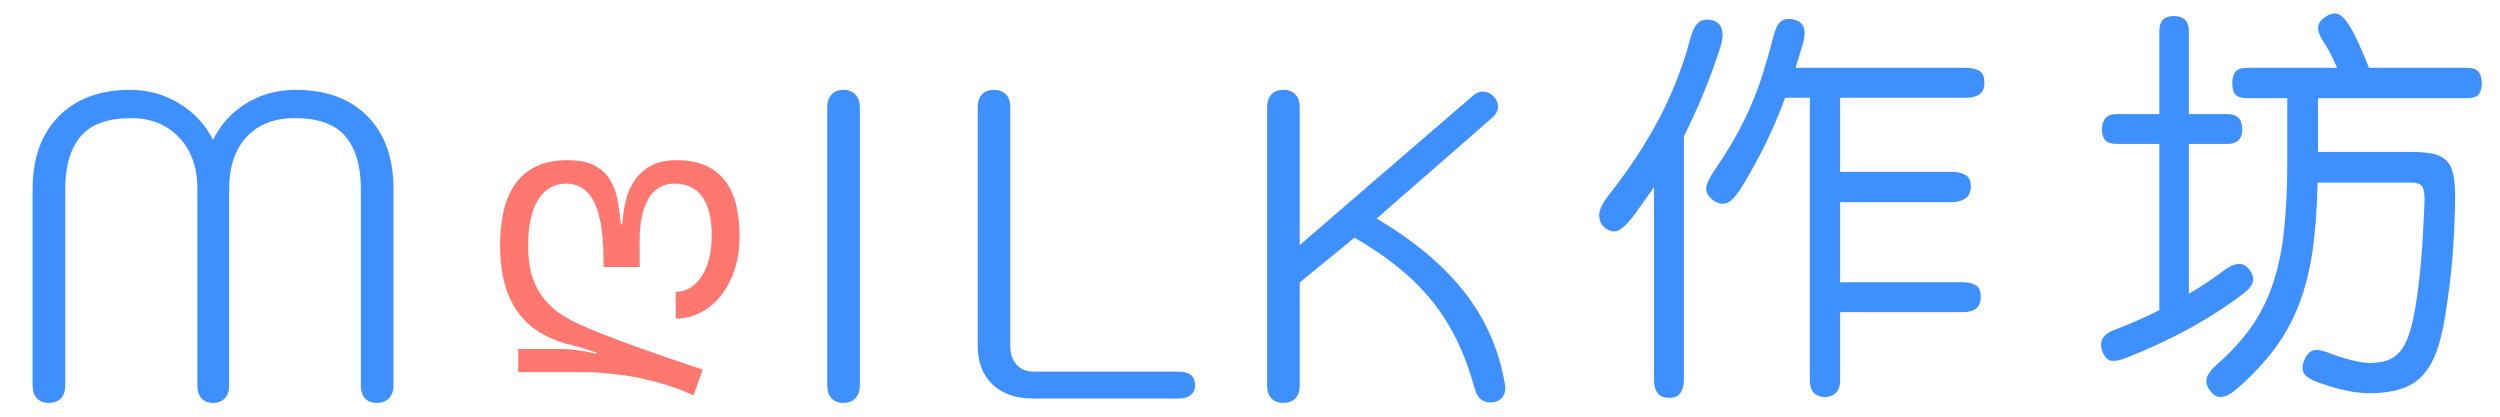 <svg xmlns="http://www.w3.org/2000/svg" width="138" height="23" viewBox="0 0 138 23">
  <g fill="none" fill-rule="evenodd" transform="translate(1)">
    <path fill="#3E8FFF" d="M1.688,22.24 C1.416,22.24 1.2,22.156 1.04,21.988 C0.88,21.82 0.8,21.584 0.8,21.28 L0.8,10.432 C0.8,8.736 1.28,7.4 2.24,6.424 C3.2,5.448 4.52,4.96 6.2,4.96 C7.176,4.96 8.076,5.212 8.9,5.716 C9.724,6.22 10.344,6.888 10.76,7.72 C11.176,6.872 11.788,6.2 12.596,5.704 C13.404,5.208 14.312,4.96 15.32,4.96 C17,4.96 18.32,5.444 19.28,6.412 C20.24,7.38 20.72,8.72 20.72,10.432 L20.72,21.28 C20.72,21.584 20.636,21.82 20.468,21.988 C20.3,22.156 20.08,22.24 19.808,22.24 C19.52,22.24 19.3,22.156 19.148,21.988 C18.996,21.82 18.92,21.584 18.92,21.28 L18.92,10.432 C18.92,9.168 18.636,8.2 18.068,7.528 C17.5,6.856 16.568,6.52 15.272,6.52 C14.136,6.52 13.248,6.868 12.608,7.564 C11.968,8.26 11.648,9.216 11.648,10.432 L11.648,21.28 C11.648,21.584 11.568,21.82 11.408,21.988 C11.248,22.156 11.032,22.24 10.76,22.24 C10.488,22.24 10.276,22.156 10.124,21.988 C9.972,21.82 9.896,21.584 9.896,21.28 L9.896,10.432 C9.896,9.248 9.56,8.3 8.888,7.588 C8.216,6.876 7.336,6.52 6.248,6.52 C4.952,6.52 4.02,6.856 3.452,7.528 C2.884,8.2 2.6,9.168 2.6,10.432 L2.6,21.28 C2.6,21.584 2.52,21.82 2.36,21.988 C2.2,22.156 1.976,22.24 1.688,22.24 Z"/>
    <path fill="#FF776F" d="M31.933,19.468 C31.687,19.38 31.455,19.302 31.238,19.235 C31.021,19.167 30.825,19.113 30.649,19.072 C30.022,18.932 29.458,18.722 28.958,18.444 C28.457,18.166 28.032,17.804 27.683,17.358 C27.334,16.913 27.068,16.377 26.883,15.75 C26.699,15.123 26.606,14.388 26.606,13.544 C26.606,12.888 26.668,12.272 26.791,11.698 C26.914,11.124 27.119,10.626 27.406,10.204 C27.693,9.782 28.076,9.45 28.553,9.207 C29.031,8.963 29.621,8.842 30.324,8.842 C30.928,8.842 31.413,8.934 31.779,9.119 C32.145,9.303 32.432,9.555 32.64,9.875 C32.848,10.194 32.995,10.569 33.08,11 C33.165,11.43 33.228,11.892 33.269,12.384 L33.348,12.384 C33.377,11.938 33.443,11.503 33.545,11.079 C33.648,10.654 33.813,10.276 34.042,9.945 C34.271,9.614 34.571,9.347 34.943,9.145 C35.315,8.943 35.785,8.842 36.354,8.842 C37.004,8.842 37.55,8.947 37.993,9.158 C38.435,9.369 38.792,9.662 39.065,10.037 C39.337,10.412 39.532,10.856 39.649,11.369 C39.767,11.881 39.825,12.439 39.825,13.043 C39.825,13.729 39.73,14.351 39.54,14.911 C39.349,15.47 39.094,15.948 38.775,16.343 C38.456,16.739 38.082,17.045 37.654,17.262 C37.227,17.479 36.775,17.587 36.301,17.587 L36.301,16.11 C36.582,16.11 36.844,16.037 37.087,15.891 C37.331,15.744 37.542,15.538 37.72,15.271 C37.899,15.004 38.038,14.679 38.138,14.295 C38.237,13.912 38.287,13.482 38.287,13.008 C38.287,12.51 38.24,12.081 38.146,11.72 C38.053,11.36 37.917,11.063 37.738,10.828 C37.559,10.594 37.342,10.419 37.087,10.305 C36.833,10.191 36.544,10.134 36.222,10.134 C35.911,10.134 35.636,10.206 35.396,10.349 C35.155,10.493 34.955,10.701 34.793,10.973 C34.632,11.246 34.511,11.58 34.429,11.975 C34.347,12.371 34.306,12.817 34.306,13.315 L34.314,14.739 L32.319,14.739 C32.319,14.394 32.312,14.041 32.297,13.68 C32.283,13.32 32.252,12.97 32.205,12.63 C32.158,12.29 32.089,11.969 31.999,11.667 C31.908,11.366 31.786,11.102 31.634,10.876 C31.481,10.651 31.292,10.472 31.067,10.34 C30.841,10.208 30.57,10.14 30.254,10.134 C29.926,10.134 29.631,10.208 29.371,10.358 C29.11,10.507 28.889,10.727 28.707,11.017 C28.525,11.307 28.388,11.665 28.294,12.089 C28.2,12.514 28.153,12.999 28.153,13.544 C28.153,14.341 28.26,15.003 28.474,15.53 C28.688,16.058 28.987,16.503 29.371,16.866 C29.754,17.229 30.208,17.536 30.733,17.785 C31.257,18.034 31.827,18.275 32.442,18.51 C32.712,18.615 32.996,18.724 33.295,18.835 C33.594,18.946 33.894,19.056 34.196,19.165 C34.498,19.273 34.796,19.378 35.092,19.481 C35.388,19.583 35.668,19.682 35.932,19.775 C36.553,19.992 37.171,20.2 37.786,20.399 L37.777,20.426 L37.786,20.426 L37.285,21.823 C36.986,21.683 36.646,21.545 36.266,21.41 C35.937,21.293 35.545,21.173 35.088,21.05 C34.631,20.927 34.121,20.821 33.559,20.733 C33.271,20.692 33.009,20.659 32.772,20.632 C32.535,20.606 32.313,20.585 32.108,20.571 C31.903,20.556 31.708,20.547 31.524,20.544 C31.339,20.542 31.159,20.54 30.983,20.54 L27.608,20.54 L27.608,19.266 L29.981,19.266 C30.228,19.266 30.466,19.28 30.698,19.31 C30.929,19.339 31.136,19.368 31.317,19.397 C31.528,19.438 31.73,19.482 31.924,19.529 L31.933,19.468 Z"/>
    <path fill="#3E8FFF" d="M45.552 22.24C45.28 22.24 45.064 22.156 44.904 21.988 44.744 21.82 44.664 21.584 44.664 21.28L44.664 5.92C44.664 5.616 44.744 5.38 44.904 5.212 45.064 5.044 45.28 4.96 45.552 4.96 45.84 4.96 46.064 5.048 46.224 5.224 46.384 5.4 46.464 5.632 46.464 5.92L46.464 21.28C46.464 21.568 46.384 21.8 46.224 21.976 46.064 22.152 45.84 22.24 45.552 22.24zM56.064 22C55.088 22 54.328 21.74 53.784 21.22 53.24 20.7 52.968 19.984 52.968 19.072L52.968 5.92C52.968 5.616 53.048 5.38 53.208 5.212 53.368 5.044 53.584 4.96 53.856 4.96 54.144 4.96 54.368 5.044 54.528 5.212 54.688 5.38 54.768 5.616 54.768 5.92L54.768 19.12C54.768 19.536 54.884 19.872 55.116 20.128 55.348 20.384 55.656 20.512 56.04 20.512L64.032 20.512C64.656 20.512 64.968 20.76 64.968 21.256 64.968 21.496 64.888 21.68 64.728 21.808 64.568 21.936 64.336 22 64.032 22L56.064 22zM81.28 22.216C80.848 22.216 80.56 21.976 80.416 21.496 79.904 19.576 79.128 17.964 78.088 16.66 77.048 15.356 75.608 14.176 73.768 13.12L70.744 15.592 70.744 21.28C70.744 21.584 70.664 21.82 70.504 21.988 70.344 22.156 70.12 22.24 69.832 22.24 69.56 22.24 69.344 22.156 69.184 21.988 69.024 21.82 68.944 21.584 68.944 21.28L68.944 5.92C68.944 5.616 69.024 5.38 69.184 5.212 69.344 5.044 69.56 4.96 69.832 4.96 70.12 4.96 70.344 5.044 70.504 5.212 70.664 5.38 70.744 5.616 70.744 5.92L70.744 13.528 80.32 5.272C80.496 5.128 80.672 5.056 80.848 5.056 81.072 5.056 81.272 5.144 81.448 5.32 81.608 5.48 81.688 5.672 81.688 5.896 81.688 6.104 81.592 6.296 81.4 6.472L74.992 12.064C77.072 13.296 78.692 14.656 79.852 16.144 81.012 17.632 81.752 19.32 82.072 21.208L82.096 21.4C82.096 21.656 82.02 21.856 81.868 22 81.716 22.144 81.52 22.216 81.28 22.216zM98.022 1.082C98.565 1.199 98.733 1.632 98.528 2.38 98.455 2.629 98.385 2.864 98.319 3.084 98.253 3.304 98.183 3.524 98.11 3.744L107.526 3.744C107.775 3.744 108.006 3.792 108.219 3.887 108.432 3.982 108.538 4.213 108.538 4.58 108.538 5.123 108.201 5.394 107.526 5.394L100.574 5.394 100.574 9.486 106.734 9.486C107.027 9.486 107.277 9.541 107.482 9.651 107.687 9.761 107.79 9.977 107.79 10.3 107.79 10.593 107.691 10.81 107.493 10.949 107.295 11.088 107.042 11.158 106.734 11.158L100.574 11.158 100.574 15.58 107.35 15.58C107.614 15.58 107.845 15.631 108.043 15.734 108.241 15.837 108.34 16.057 108.34 16.394 108.34 16.951 108.01 17.23 107.35 17.23L100.574 17.23 100.574 20.97C100.574 21.307 100.493 21.549 100.332 21.696 100.171 21.843 99.973 21.916 99.738 21.916 99.489 21.916 99.287 21.843 99.133 21.696 98.979 21.549 98.902 21.307 98.902 20.97L98.902 5.394 97.538 5.394C97.201 6.318 96.83 7.187 96.427 8.001 96.024 8.815 95.587 9.603 95.118 10.366 94.795 10.879 94.513 11.165 94.271 11.224 94.029 11.283 93.783 11.217 93.534 11.026 93.285 10.821 93.167 10.604 93.182 10.377 93.197 10.15 93.351 9.823 93.644 9.398 94.055 8.797 94.421 8.214 94.744 7.649 95.067 7.084 95.356 6.509 95.613 5.922 95.87 5.335 96.101 4.719 96.306 4.074 96.511 3.429 96.709 2.732 96.9 1.984 97.003 1.588 97.138 1.32 97.307 1.181 97.476 1.042 97.714 1.009 98.022 1.082zM93.974 2.578C93.681 3.487 93.365 4.349 93.028 5.163 92.691 5.977 92.331 6.765 91.95 7.528L91.95 20.97C91.95 21.263 91.888 21.502 91.763 21.685 91.638 21.868 91.437 21.96 91.158 21.96 90.835 21.96 90.612 21.868 90.487 21.685 90.362 21.502 90.3 21.263 90.3 20.97L90.3 10.322C90.124 10.586 89.948 10.839 89.772 11.081 89.596 11.323 89.42 11.569 89.244 11.818 88.907 12.273 88.617 12.566 88.375 12.698 88.133 12.83 87.88 12.793 87.616 12.588 87.381 12.412 87.268 12.17 87.275 11.862 87.282 11.554 87.484 11.158 87.88 10.674 88.936 9.325 89.827 7.968 90.553 6.604 91.279 5.24 91.855 3.781 92.28 2.226 92.397 1.757 92.548 1.438 92.731 1.269 92.914 1.1 93.153 1.045 93.446 1.104 94.047 1.221 94.223 1.713 93.974 2.578zM123.036 5.416C122.713 5.416 122.497 5.346 122.387 5.207 122.277 5.068 122.222 4.859 122.222 4.58 122.222 4.331 122.277 4.129 122.387 3.975 122.497 3.821 122.713 3.744 123.036 3.744L128.008 3.744C127.905 3.495 127.792 3.249 127.667 3.007 127.542 2.765 127.407 2.534 127.26 2.314 127.04 1.977 126.941 1.702 126.963 1.489 126.985 1.276 127.121 1.089 127.37.928 127.605.767 127.821.712 128.019.763 128.217.814 128.433 1.023 128.668 1.39 128.829 1.639 129.002 1.966 129.185 2.369 129.368 2.772 129.563 3.231 129.768 3.744L135.18 3.744C135.503 3.744 135.719 3.821 135.829 3.975 135.939 4.129 135.994 4.331 135.994 4.58 135.994 4.859 135.939 5.068 135.829 5.207 135.719 5.346 135.503 5.416 135.18 5.416L126.952 5.416 126.952 8.386 132.078 8.386C132.621 8.386 133.053 8.426 133.376 8.507 133.699 8.588 133.948 8.738 134.124 8.958 134.3 9.178 134.414 9.482 134.465 9.871 134.516 10.26 134.535 10.762 134.52 11.378 134.505 11.877 134.487 12.35 134.465 12.797 134.443 13.244 134.414 13.706 134.377 14.183 134.34 14.66 134.289 15.162 134.223 15.69 134.157 16.218 134.073 16.812 133.97 17.472 133.853 18.191 133.706 18.803 133.53 19.309 133.354 19.815 133.13 20.237 132.859 20.574 132.588 20.911 132.254 21.168 131.858 21.344 131.462 21.52 131 21.63 130.472 21.674 130.193 21.703 129.929 21.714 129.68 21.707 129.431 21.7 129.17 21.674 128.899 21.63 128.628 21.586 128.334 21.524 128.019 21.443 127.704 21.362 127.348 21.249 126.952 21.102 126.512 20.941 126.248 20.765 126.16 20.574 126.072 20.383 126.087 20.141 126.204 19.848 126.321 19.584 126.475 19.419 126.666 19.353 126.857 19.287 127.128 19.32 127.48 19.452 127.817 19.584 128.111 19.687 128.36 19.76 128.609 19.833 128.833 19.892 129.031 19.936 129.229 19.98 129.409 20.009 129.57 20.024 129.731 20.039 129.9 20.039 130.076 20.024 130.384 20.009 130.655 19.951 130.89 19.848 131.125 19.745 131.33 19.588 131.506 19.375 131.682 19.162 131.832 18.876 131.957 18.517 132.082 18.158 132.195 17.699 132.298 17.142 132.371 16.731 132.434 16.317 132.485 15.899 132.536 15.481 132.584 15.041 132.628 14.579 132.672 14.117 132.709 13.622 132.738 13.094 132.767 12.566 132.797 11.979 132.826 11.334 132.855 10.835 132.822 10.502 132.727 10.333 132.632 10.164 132.423 10.08 132.1 10.08L126.93 10.08C126.901 11.532 126.805 12.804 126.644 13.897 126.483 14.99 126.23 15.976 125.885 16.856 125.54 17.736 125.089 18.546 124.532 19.287 123.975 20.028 123.285 20.757 122.464 21.476 121.833 22.019 121.349 22.055 121.012 21.586 120.836 21.366 120.766 21.142 120.803 20.915 120.84 20.688 121.049 20.405 121.43 20.068 122.178 19.408 122.798 18.726 123.289 18.022 123.78 17.318 124.173 16.53 124.466 15.657 124.759 14.784 124.965 13.798 125.082 12.698 125.199 11.598 125.258 10.329 125.258 8.892L125.258 5.416 123.036 5.416zM115.864 7.946C115.556 7.946 115.34 7.88 115.215 7.748 115.09 7.616 115.028 7.418 115.028 7.154 115.028 6.89 115.09 6.681 115.215 6.527 115.34 6.373 115.556 6.296 115.864 6.296L118.196 6.296 118.196 1.764C118.196 1.441 118.266 1.214 118.405 1.082 118.544.95 118.746.884 119.01.884 119.259.884 119.457.95 119.604 1.082 119.751 1.214 119.824 1.441 119.824 1.764L119.824 6.296 121.936 6.296C122.493 6.296 122.772 6.575 122.772 7.132 122.772 7.675 122.493 7.946 121.936 7.946L119.824 7.946 119.824 16.218C120.528 15.807 121.188 15.367 121.804 14.898 122.391 14.473 122.838 14.458 123.146 14.854 123.322 15.074 123.395 15.29 123.366 15.503 123.337 15.716 123.175 15.939 122.882 16.174 122.046 16.819 121.089 17.443 120.011 18.044 118.933 18.645 117.734 19.21 116.414 19.738 116.047 19.885 115.761 19.943 115.556 19.914 115.351 19.885 115.189 19.731 115.072 19.452 114.837 18.88 115.043 18.469 115.688 18.22 116.583 17.883 117.419 17.516 118.196 17.12L118.196 7.946 115.864 7.946z"/>
  </g>
</svg>
